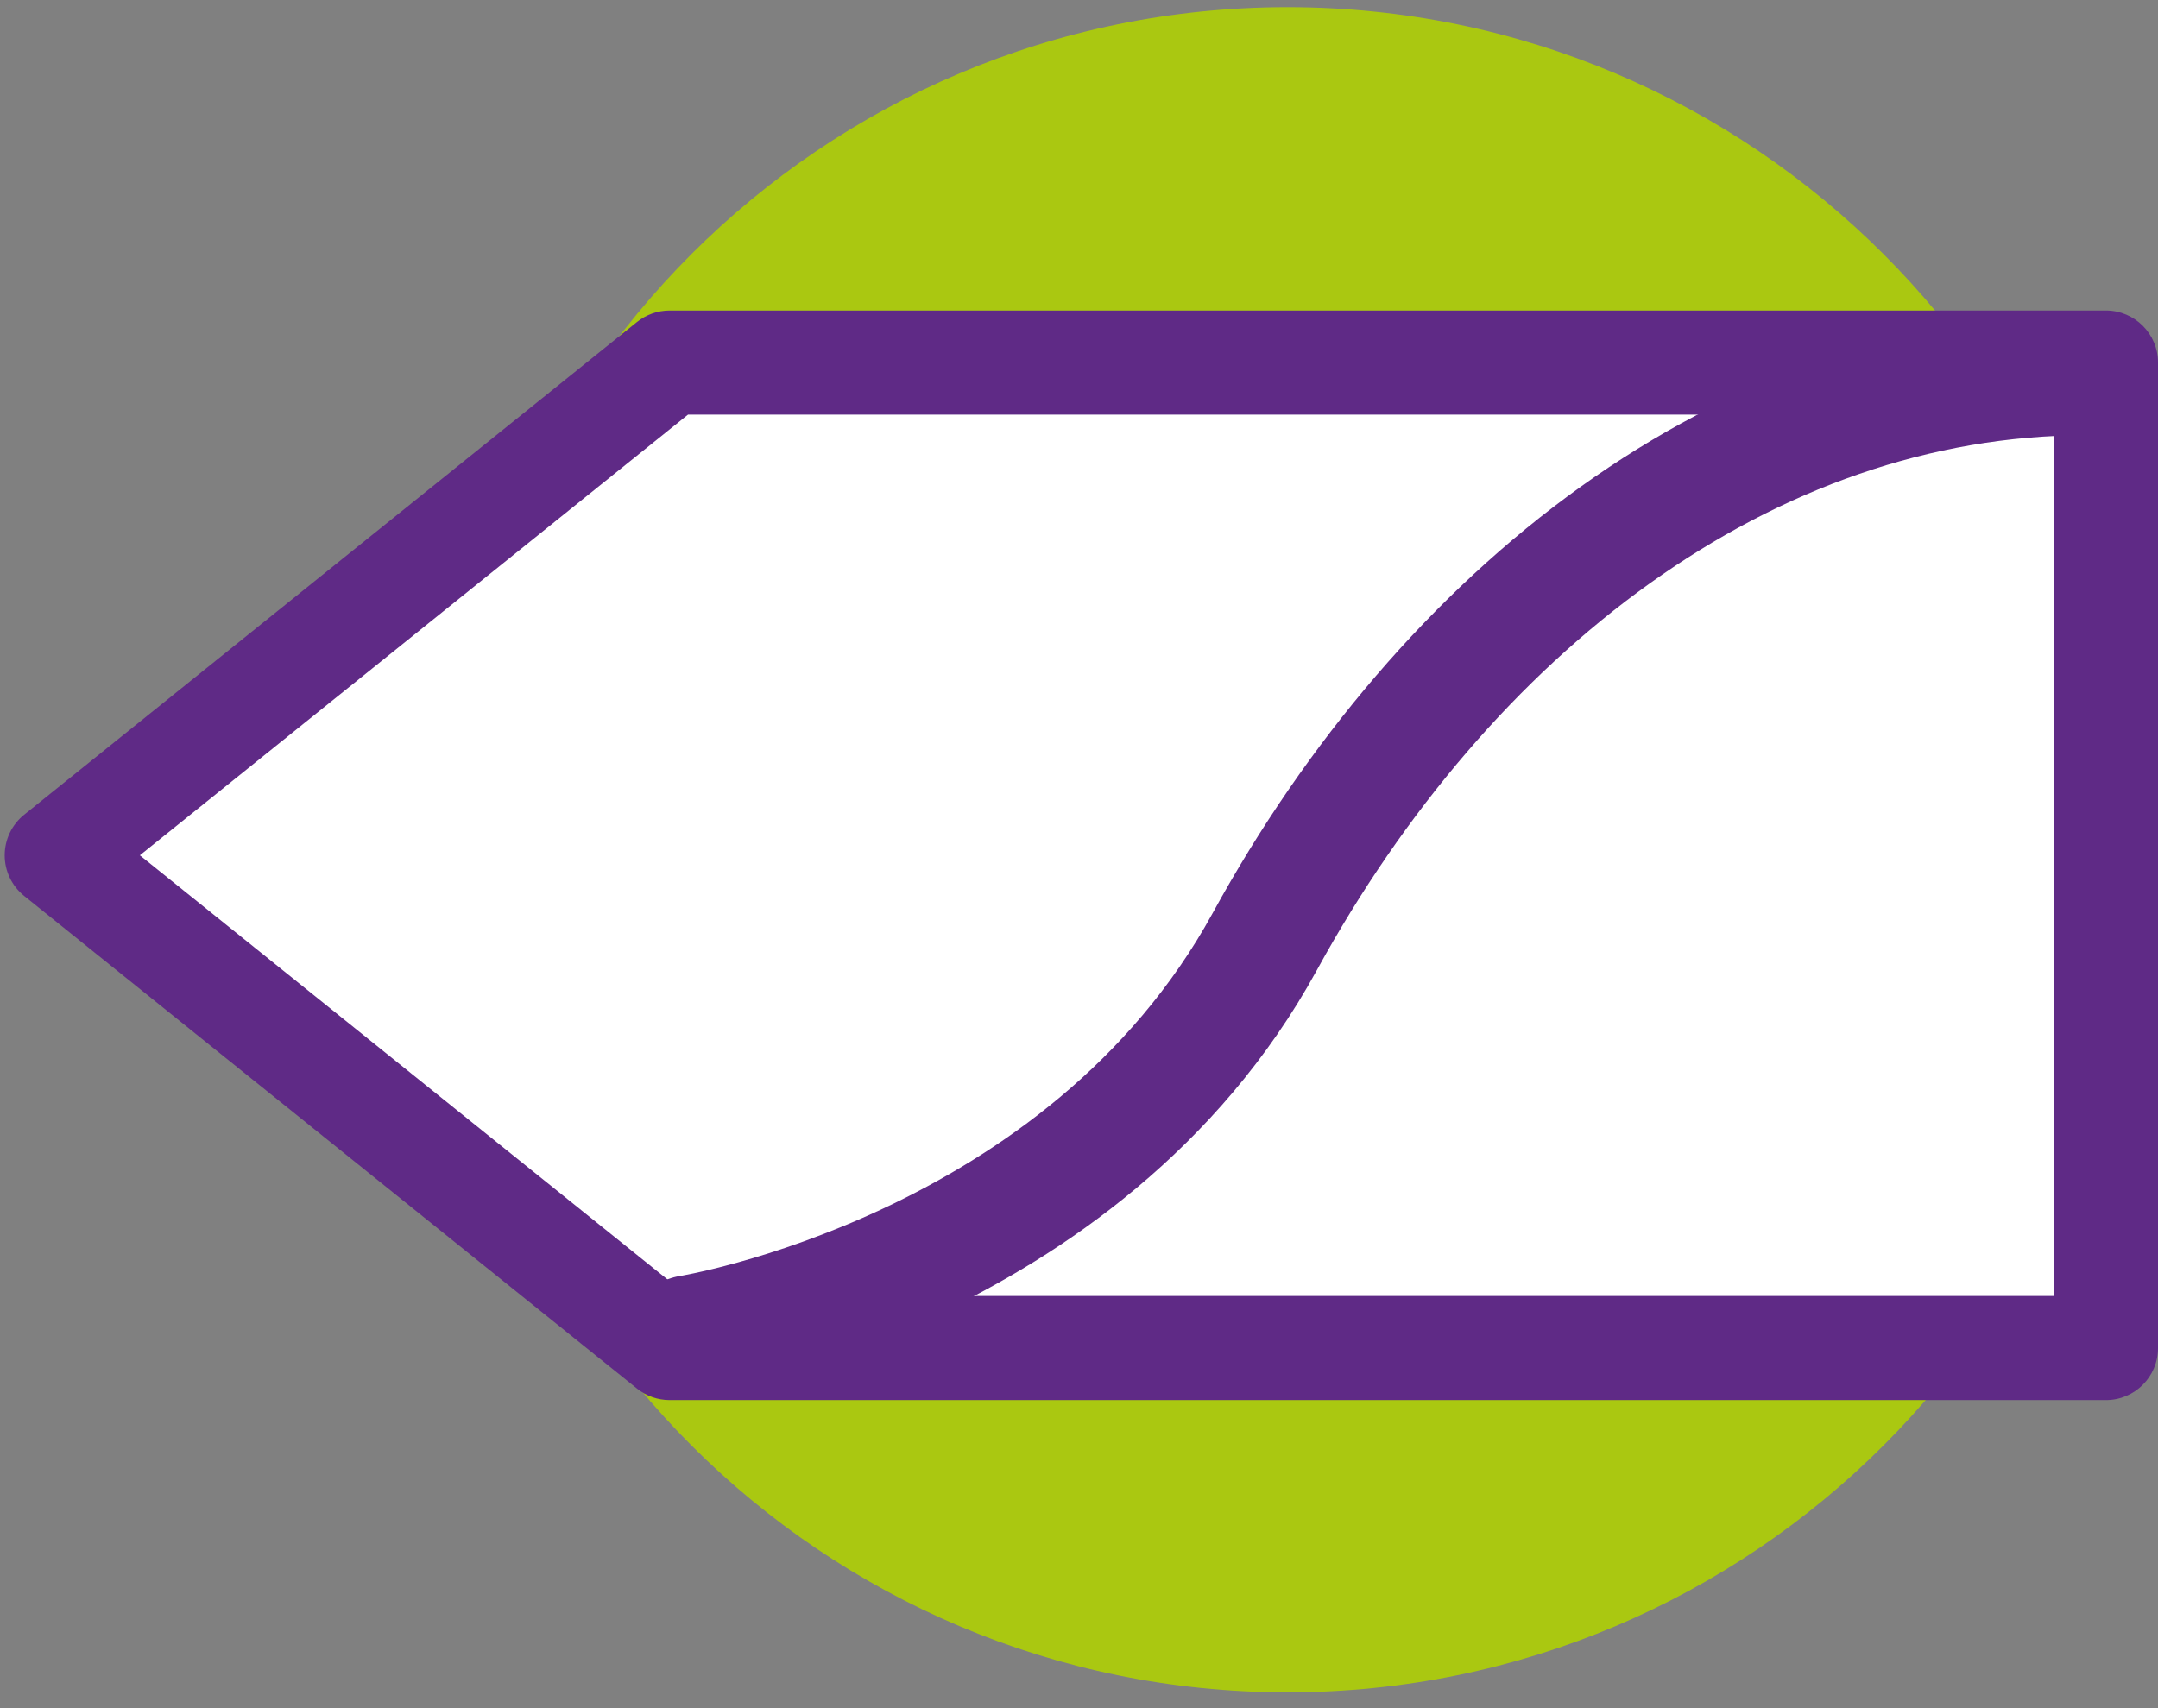 <svg width="120" height="95" viewBox="0 0 120 95" fill="none" xmlns="http://www.w3.org/2000/svg">
<rect x="0" y="0" width="120" height="95" fill="#808080" stroke="none"/>
<path d="M71.593 94.123C97.474 94.123 118.455 73.142 118.455 47.261C118.455 21.38 97.474 0.399 71.593 0.399C45.712 0.399 24.731 21.38 24.731 47.261C24.731 73.142 45.712 94.123 71.593 94.123Z" fill="#AAC811"/>
<path d="M37.236 20.164L3.155 47.568L37.236 74.971H117.103V47.568V20.164H37.236Z" fill="white"/>
<path fill-rule="evenodd" clip-rule="evenodd" d="M35.422 17.908C35.937 17.494 36.577 17.269 37.237 17.269H117.104C118.704 17.269 120 18.565 120 20.165V74.972C120 76.571 118.704 77.867 117.104 77.867H37.237C36.577 77.867 35.937 77.642 35.423 77.228L1.342 49.826C0.659 49.276 0.261 48.446 0.261 47.569C0.261 46.692 0.659 45.862 1.342 45.313L35.422 17.908ZM38.257 23.06L7.777 47.569L38.257 72.076H114.209V23.06H38.257Z" fill="#5F2A86"/>
<path d="M38.315 74.231C38.315 74.231 60.273 70.735 70.327 52.376C80.382 34.018 97.031 20.904 116.024 20.904" fill="white"/>
<path fill-rule="evenodd" clip-rule="evenodd" d="M116.024 24.206C98.645 24.206 82.925 36.249 73.224 53.961C67.745 63.966 59.075 69.832 51.955 73.177C48.38 74.856 45.141 75.927 42.786 76.58C41.607 76.907 40.643 77.131 39.963 77.275C39.623 77.348 39.354 77.4 39.163 77.435C39.068 77.453 38.992 77.466 38.937 77.475C38.909 77.48 38.887 77.484 38.87 77.487L38.848 77.49L38.837 77.492C38.836 77.492 38.835 77.492 38.315 74.231L38.835 77.492C37.033 77.779 35.34 76.551 35.053 74.75C34.767 72.95 35.992 71.259 37.791 70.97C37.791 70.97 37.791 70.97 37.791 70.97C37.792 70.969 37.793 70.969 37.794 70.969L37.793 70.969C37.795 70.969 37.8 70.968 37.807 70.967C37.811 70.966 37.815 70.966 37.82 70.965C37.849 70.96 37.898 70.951 37.966 70.939C38.102 70.914 38.313 70.873 38.593 70.814C39.154 70.695 39.984 70.502 41.02 70.215C43.097 69.639 45.975 68.688 49.147 67.198C55.519 64.205 62.855 59.143 67.43 50.788C77.838 31.786 95.416 17.601 116.024 17.601C117.848 17.601 119.327 19.079 119.327 20.903C119.327 22.727 117.848 24.206 116.024 24.206Z" fill="#5F2A86"/>
</svg>
